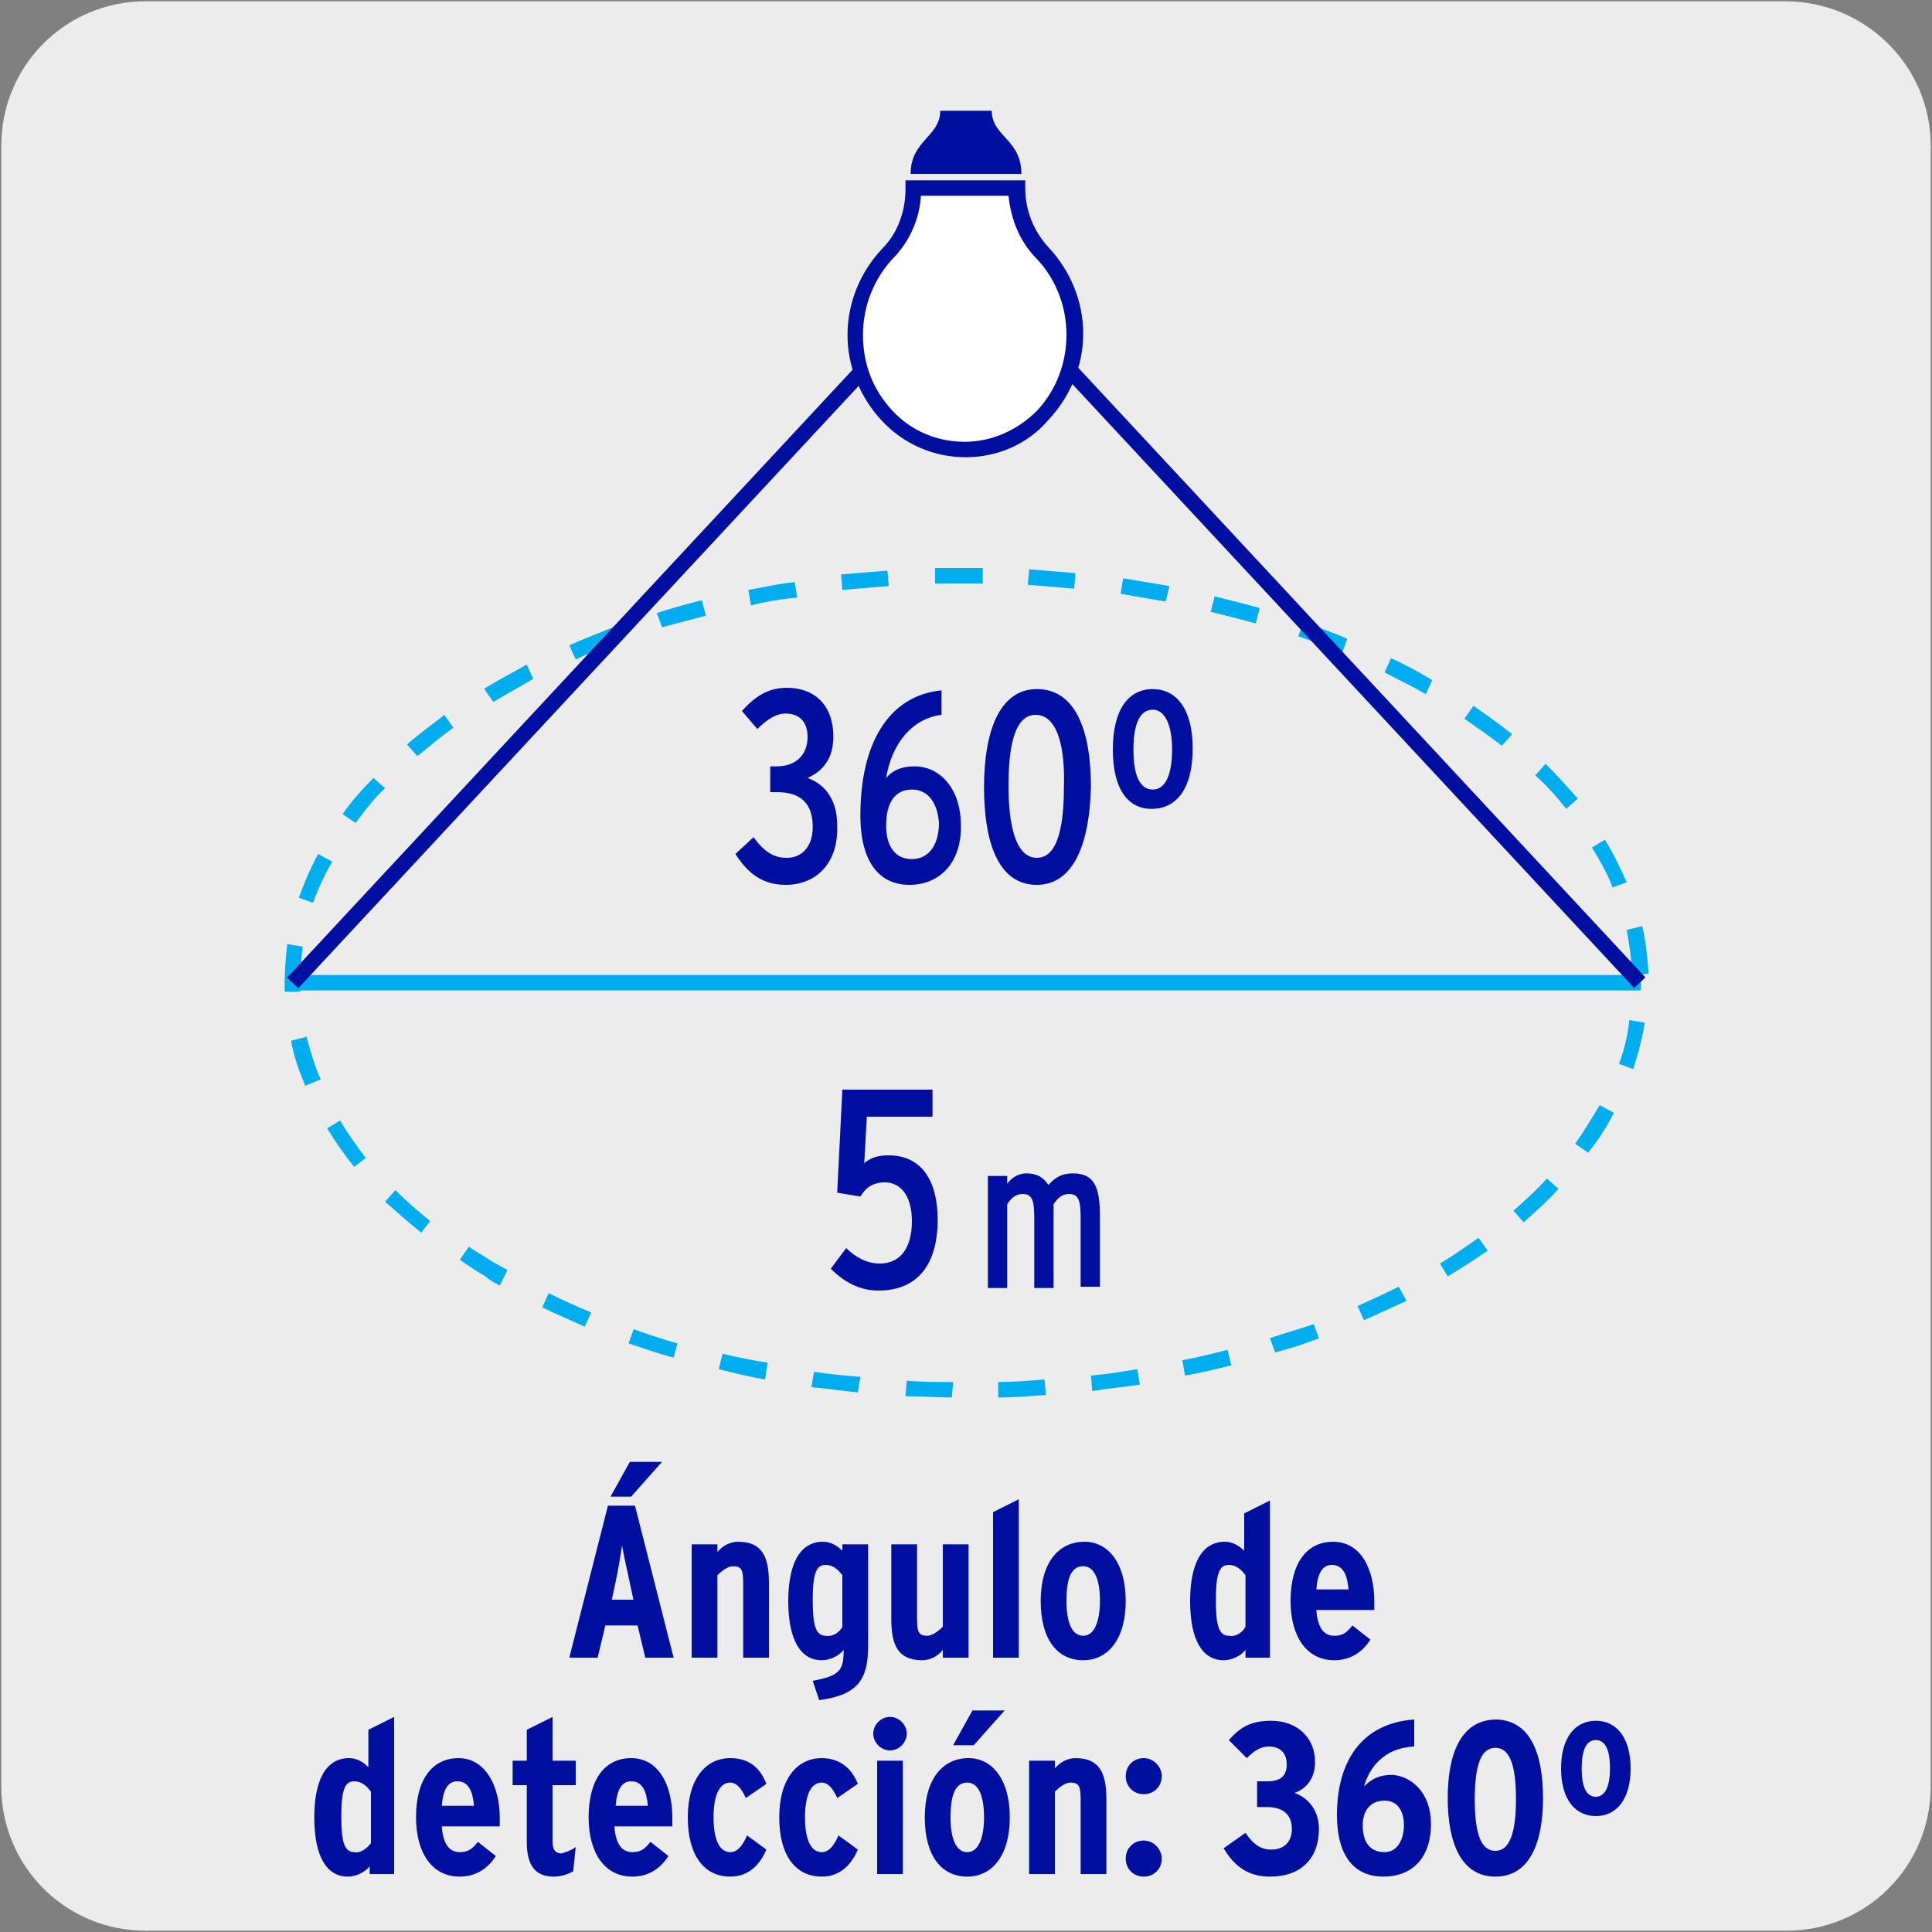 <svg enable-background="new 0 0 150 150" viewBox="0 0 150 150" xmlns="http://www.w3.org/2000/svg"><rect x="0" y="0" width="150" height="150" fill="#808080" stroke="none"/><path d="m11.3.1h127.3c6.2 0 11.3 5 11.3 11.2v127.4c0 6.2-5 11.2-11.2 11.2h-127.4c-6.2 0-11.2-5-11.2-11.2v-127.4c0-6.2 5-11.2 11.2-11.2z" fill="#edecec"/><path d="m68.2 100.2c-1.5 0-2.7-.7-3.7-1.7l1.2-1.6c.7.7 1.6 1.2 2.6 1.2 1.6 0 2.5-1.2 2.5-3.3 0-1.7-.7-3-2.1-3-.9 0-1.5.4-1.9 1.1l-1.8-.3.4-8h7v2.1h-5.1l-.2 3.6c.5-.4 1-.6 1.9-.6 2.5 0 3.8 1.9 3.8 5 0 3.4-1.5 5.5-4.6 5.5z" fill="#000f9f"/><path d="m83.9 100v-5.3c0-1.4-.1-2-.9-2-.5 0-.9.3-1.2.8v6.5h-1.5v-5.3c0-1.4-.1-2-.9-2-.5 0-.9.3-1.2.8v6.5h-1.5v-8.7h1.5v.6c.3-.4.8-.8 1.5-.8.8 0 1.3.3 1.7.9.6-.7 1.2-.9 1.9-.9 1.7 0 2.1 1.1 2.1 3.4v5.4h-1.5z" fill="#000f9f"/><path d="m73.9 108.5c-1.2 0-2.4-.1-3.6-.1l.1-1.2c1.2.1 2.4.1 3.6.1zm3.6 0v-1.2c1.2 0 2.4-.1 3.6-.2l.1 1.2c-1.3.1-2.5.2-3.7.2zm-10.9-.4c-1.2-.1-2.4-.3-3.6-.4l.2-1.2c1.2.2 2.4.3 3.6.4zm18.2-.1-.1-1.2c1.2-.1 2.4-.3 3.6-.5l.2 1.2c-1.3.2-2.5.3-3.7.5zm-25.4-.9c-1.2-.2-2.4-.5-3.6-.8l.3-1.2c1.2.3 2.3.5 3.5.7zm32.6-.3-.2-1.2c1.2-.2 2.3-.5 3.5-.8l.3 1.2c-1.2.3-2.4.6-3.6.8zm-39.7-1.4c-1.2-.3-2.3-.7-3.5-1.1l.4-1.1c1.1.4 2.3.8 3.4 1.1zm46.7-.4-.4-1.1c1.1-.4 2.3-.7 3.4-1.1l.4 1.1c-1 .4-2.2.8-3.4 1.1zm-53.6-2c-1.1-.5-2.3-1-3.3-1.5l.5-1.1c1 .5 2.1 1 3.3 1.5zm60.5-.5-.5-1.1c1.1-.5 2.2-1 3.2-1.5l.6 1.1c-1.1.5-2.2 1-3.3 1.5zm-67.1-2.7c-.4-.2-.8-.4-1.1-.7-.7-.4-1.3-.8-2-1.3l.7-1c.6.4 1.3.8 1.9 1.2.4.2.7.4 1.1.6zm73.6-.7-.6-1c1-.6 2-1.3 3-2l.7 1c-1 .7-2.1 1.4-3.1 2zm-79.7-3.4c-1-.8-1.9-1.6-2.8-2.4l.8-.9c.8.8 1.7 1.6 2.7 2.4zm85.6-.8-.8-.9c.9-.8 1.8-1.6 2.6-2.5l.9.8c-.8.9-1.7 1.7-2.7 2.6zm-90.8-4.3c-.8-1-1.5-2-2.1-3l1-.6c.6 1 1.3 2 2 2.9zm95.8-1.1-1-.7c.7-1 1.3-2 1.9-3l1.1.6c-.5 1-1.2 2.1-2 3.1zm-99.6-5.2c-.5-1.2-.9-2.3-1.1-3.5l1.2-.3c.3 1.1.6 2.2 1.1 3.3zm103.1-1.3-1.1-.4c.4-1.1.7-2.3.8-3.4l1.2.2c-.2 1.2-.5 2.4-.9 3.6zm-104.7-6c0-.2 0-.5 0-.7 0-1 .1-2 .2-3l1.2.2c-.1.9-.2 1.9-.2 2.8v.7zm104.6-1.3c0-1.2-.2-2.3-.4-3.5l1.2-.3c.3 1.2.4 2.5.5 3.7zm-102.4-5.6-1.1-.4c.4-1.1.9-2.3 1.5-3.4l1.1.6c-.6 1-1.1 2.1-1.5 3.2zm100.9-1.2c-.4-1.1-1-2.1-1.6-3.1l1-.6c.7 1.1 1.2 2.2 1.7 3.3zm-97.6-5-1-.7c.7-1 1.5-1.9 2.4-2.8l.9.8c-.9.8-1.6 1.8-2.3 2.7zm94-1.1c-.7-.9-1.5-1.8-2.4-2.6l.8-.9c.9.9 1.7 1.8 2.5 2.7zm-89.2-4.1-.8-.9c.9-.8 1.9-1.5 2.9-2.3l.7 1c-1 .7-1.9 1.5-2.8 2.2zm84.2-.8c-.9-.7-1.9-1.4-2.9-2.1l.7-1c1 .7 2 1.4 3 2.2zm-78.3-3.4-.7-1 .1-.1c1-.6 2.1-1.2 3.2-1.8l.5 1.1c-1 .6-2.1 1.2-3.1 1.8zm72.4-.6c-1-.6-2.1-1.1-3.2-1.7l.5-1.1c1.1.5 2.2 1.1 3.2 1.7zm-66-2.7-.5-1.1c1.1-.5 2.2-.9 3.4-1.4l.4 1.1c-1.1.5-2.3.9-3.3 1.4zm59.5-.5c-1.1-.4-2.2-.9-3.4-1.3l.4-1.1c1.1.4 2.3.8 3.4 1.3zm-52.8-2-.4-1.1c1.2-.4 2.3-.7 3.5-1l.3 1.2c-1.1.3-2.3.6-3.4.9zm46.1-.3c-1.1-.3-2.3-.6-3.5-.9l.3-1.2c1.2.3 2.4.6 3.5.9zm-39.2-1.4-.2-1.2c1.2-.2 2.4-.5 3.6-.6l.2 1.2c-1.2.1-2.4.3-3.6.6zm32.2-.3c-1.2-.2-2.4-.4-3.5-.6l.2-1.2 3.6.6zm-25.1-.9-.1-1.2c1.2-.1 2.4-.2 3.6-.3l.1 1.2c-1.2.1-2.4.2-3.6.3zm18-.1c-1.2-.1-2.4-.2-3.6-.3l.1-1.2c1.2.1 2.4.2 3.6.3zm-10.8-.4v-1.2h2.5 1.2v1.2h-1.2c-.9 0-1.7 0-2.5 0z" fill="#00aeef"/><path d="m22.7 75.7h104.7v1.2h-104.7z" fill="#00aeef"/><path d="m12.1 51.4h66.6v1.2h-66.6z" fill="#000f9f" transform="matrix(.681 -.732 .732 .681 -23.58 49.758)"/><path d="m104.1 18.7h1.2v66.5h-1.2z" fill="#000f9f" transform="matrix(.732 -.681 .681 .732 -7.353 85.225)"/><path d="m61 68.7c-1.7 0-2.9-.8-3.9-2.4l1.4-1.3c.9 1.2 1.6 1.6 2.6 1.6 1.1 0 2-.8 2-2.4 0-1.8-.9-2.7-2.8-2.7h-.5v-2h.5c1.4 0 2.4-.8 2.4-2.3 0-1-.5-1.8-1.7-1.8-.7 0-1.4.4-2.2 1.2l-1.2-1.4c1-1.1 2-1.8 3.5-1.8 2.1 0 3.6 1.3 3.6 3.8 0 1.8-.9 2.7-2 3.2 1.1.4 2.3 1.4 2.3 3.7.1 3-1.7 4.6-4 4.6z" fill="#000f9f"/><path d="m70.6 68.7c-2.2 0-3.8-1.6-3.8-5.4 0-5.6 2.2-9.3 6.3-9.7v1.9c-2.4.3-3.9 2.4-4.3 4.9.5-.6 1.2-.9 2.2-.9 2.1 0 3.6 1.9 3.6 4.5.1 2.8-1.5 4.7-4 4.7zm.2-7.4c-1.3 0-2 1-2 2.8 0 1.6.7 2.6 2 2.6s2.1-1.1 2.1-2.8c-.1-1.5-.8-2.6-2.1-2.6z" fill="#000f9f"/><path d="m80.5 68.7c-3 0-4.1-3.3-4.1-7.6s1.2-7.6 4.1-7.6c3 0 4.2 3.2 4.2 7.6-.1 4.3-1.3 7.6-4.2 7.6zm-.1-13.2c-1.7 0-2.1 2.7-2.1 5.5 0 2.9.5 5.6 2.2 5.6s2.1-2.7 2.1-5.5c.1-2.8-.4-5.6-2.2-5.6z" fill="#000f9f"/><path d="m89.4 62.8c-1.8 0-3-1.5-3-4.6s1.2-4.7 3.1-4.7c1.8 0 3.1 1.5 3.1 4.6 0 3.2-1.3 4.7-3.2 4.7zm.1-7.7c-1 0-1.5 1.1-1.5 3.1s.5 3.1 1.5 3.1 1.5-1.2 1.5-3.1c0-2-.6-3.1-1.5-3.1z" fill="#000f9f"/><path d="m68.9 19.6c-1.6 1.6-2.5 3.9-2.5 6.3 0 2.5 1 4.7 2.5 6.3 1.6 1.6 3.7 2.6 6.1 2.6s4.5-1 6.1-2.6 2.5-3.9 2.5-6.3c0-2.5-1-4.7-2.5-6.3-1.2-1.3-2-3.1-2-5.1h-8.1c-.1 2-.8 3.8-2.1 5.1" fill="#fff"/><g fill="#000f9f"><path d="m75 35.5c-2.5 0-4.8-1-6.5-2.8s-2.7-4.2-2.7-6.7 1-4.9 2.7-6.7c1.2-1.2 1.8-2.9 1.8-4.6v-.7h9.3v.6c0 1.8.7 3.4 1.8 4.6 1.7 1.8 2.7 4.2 2.7 6.7s-1 4.9-2.7 6.7c-1.6 1.9-4 2.9-6.4 2.9zm-3.5-20.3c-.1 1.8-.9 3.6-2.2 4.9-1.4 1.5-2.3 3.6-2.3 5.9s.8 4.3 2.3 5.9 3.5 2.4 5.6 2.4c2.1 0 4.1-.9 5.6-2.4 1.5-1.6 2.3-3.7 2.3-5.9s-.8-4.3-2.3-5.9c-1.3-1.3-2-3-2.2-4.9z"/><path d="m70.7 13.5c0-2.6 2.3-2.9 2.3-4.9h4c0 2 2.3 2.2 2.3 4.9z"/><path d="m52.3 128.7h-2.2l-.6-2.5h-2.5l-.6 2.5h-2.2l3-11.8h2.1zm-.9-15.2-2.4 2.7h-1.6l1.5-2.7zm-2.2 10.8-.3-1.4c-.2-.9-.5-2.3-.6-2.9-.1.6-.3 1.9-.5 2.8l-.3 1.4h1.7z"/><path d="m59.7 128.7h-2v-5.7c0-1.1-.1-1.4-.8-1.4-.4 0-.9.4-1.2.7v6.4h-2v-8.8h2v.6c.4-.5 1-.8 1.6-.8 1.9 0 2.4 1.2 2.4 3.2z"/><path d="m67.4 127.8c0 2.6-.8 3.8-3.8 4.2l-.5-1.5c2.1-.4 2.4-.8 2.4-2.4-.4.5-1.1.8-1.7.8-1.6 0-2.6-1.5-2.6-4.6 0-2.7.8-4.6 2.7-4.6.6 0 1.1.3 1.5.7v-.5h2zm-2-1.5v-4c-.3-.4-.7-.8-1.3-.8-.7 0-1 .6-1 2.7 0 1.9.2 2.8 1 2.8.6.1 1.1-.3 1.3-.7z"/><path d="m75.2 128.7h-2v-.6c-.4.5-1 .8-1.6.8-1.9 0-2.4-1.2-2.4-3.2v-5.8h2v5.7c0 1.1.1 1.4.8 1.4.4 0 .9-.4 1.2-.7v-6.4h2z"/><path d="m79.1 128.7h-2v-11.3l2-1z"/><path d="m87.4 124.3c0 3-1.4 4.6-3.3 4.6-2 0-3.3-1.6-3.3-4.6s1.4-4.6 3.4-4.6c1.8 0 3.2 1.6 3.2 4.6zm-2 0c0-1.6-.4-2.7-1.3-2.7-1 0-1.3 1.1-1.3 2.7s.4 2.7 1.3 2.7 1.3-1.2 1.3-2.7z"/><path d="m98.7 128.7h-2v-.6c-.4.5-1.1.8-1.7.8-1.6 0-2.6-1.5-2.6-4.6 0-2.7.8-4.6 2.7-4.6.6 0 1.1.3 1.5.7v-2.9l2-1v12.2zm-2-2.4v-4c-.3-.4-.7-.8-1.3-.8-.7 0-1 .6-1 2.7 0 1.9.2 2.8 1 2.8.6.1 1.1-.3 1.3-.7z"/><path d="m106.7 124.3v.7h-4.5c.1 1.4.6 2 1.4 2 .7 0 1-.3 1.4-.8l1.4 1.1c-.7 1.1-1.7 1.6-2.8 1.6-2.2 0-3.4-1.9-3.4-4.6 0-3 1.3-4.6 3.3-4.6 2.2 0 3.2 2.2 3.2 4.6zm-2-.9c-.1-1.1-.4-1.9-1.3-1.9-.7 0-1.1.6-1.2 1.9z"/><path d="m30.7 145.5h-2v-.6c-.4.5-1.1.8-1.7.8-1.6 0-2.6-1.5-2.6-4.6 0-2.7.8-4.6 2.7-4.6.6 0 1.1.3 1.5.7v-2.9l2-1v12.2zm-1.9-2.4v-4c-.3-.4-.7-.8-1.3-.8-.7 0-1 .6-1 2.7 0 1.9.2 2.8 1 2.8.5.1 1-.3 1.3-.7z"/><path d="m38.8 141.1v.7h-4.5c.1 1.4.6 2 1.4 2 .7 0 1-.3 1.4-.8l1.4 1.1c-.7 1.1-1.7 1.6-2.8 1.6-2.2 0-3.4-1.9-3.4-4.6 0-3 1.3-4.6 3.3-4.6 2.1 0 3.2 2.2 3.2 4.6zm-2-.9c-.1-1.1-.4-1.9-1.3-1.9-.7 0-1.1.6-1.2 1.9z"/><path d="m44.7 143.4-.2 1.9c-.4.2-.9.4-1.5.4-1.4 0-2.1-.8-2.1-2.7v-4.4h-1.1v-1.9h1.1v-2.4l2-1v3.4h1.8v1.9h-1.8v4.4c0 .7.3.9.7.9.3-.1.7-.2 1.1-.5z"/><path d="m52.2 141.1v.7h-4.5c.1 1.4.6 2 1.4 2 .7 0 1-.3 1.4-.8l1.4 1.1c-.7 1.1-1.7 1.6-2.8 1.6-2.2 0-3.4-1.9-3.4-4.6 0-3 1.3-4.6 3.3-4.6 2.2 0 3.2 2.2 3.2 4.6zm-1.9-.9c-.1-1.1-.4-1.9-1.3-1.9-.7 0-1.1.6-1.2 1.9z"/><path d="m59.5 138.5-1.6 1.1c-.3-.7-.7-1.2-1.2-1.2-.9 0-1.3 1.1-1.3 2.7s.4 2.7 1.3 2.7c.6 0 1-.6 1.3-1.3l1.5 1.1c-.5 1.2-1.4 2.1-2.8 2.1-2 0-3.3-1.6-3.3-4.6s1.4-4.6 3.3-4.6c1.4 0 2.3.7 2.8 2z"/><path d="m66.6 138.5-1.6 1.1c-.3-.7-.7-1.2-1.2-1.2-.9 0-1.3 1.1-1.3 2.7s.4 2.7 1.3 2.7c.6 0 1-.6 1.3-1.3l1.5 1.1c-.5 1.2-1.4 2.1-2.8 2.1-2 0-3.3-1.6-3.3-4.6s1.4-4.6 3.3-4.6c1.3 0 2.3.7 2.8 2z"/><path d="m70.4 134.6c0 .7-.6 1.3-1.3 1.3s-1.3-.6-1.3-1.3.6-1.3 1.3-1.3 1.3.6 1.3 1.3zm-.3 10.9h-2v-8.8h2z"/><path d="m78.4 141.1c0 3-1.4 4.6-3.3 4.6-2 0-3.3-1.6-3.3-4.6s1.4-4.6 3.4-4.6c1.8 0 3.2 1.6 3.2 4.6zm-2 0c0-1.6-.4-2.7-1.3-2.7-1 0-1.3 1.1-1.3 2.7s.4 2.7 1.3 2.7 1.3-1.2 1.3-2.7zm1.6-8.3-2.4 2.7h-1.6l1.5-2.7z"/><path d="m85.9 145.5h-2v-5.7c0-1.1-.1-1.4-.8-1.4-.4 0-.9.4-1.2.7v6.4h-2v-8.8h2v.6c.4-.5 1-.8 1.6-.8 1.9 0 2.4 1.2 2.4 3.2z"/><path d="m90.2 137.9c0 .8-.6 1.4-1.4 1.4s-1.4-.6-1.4-1.4.6-1.4 1.4-1.4 1.4.7 1.4 1.4zm0 6.4c0 .8-.6 1.4-1.4 1.4s-1.4-.6-1.4-1.4.6-1.4 1.4-1.4 1.4.7 1.4 1.4z"/><path d="m102.4 142c0 2.3-1.4 3.7-3.8 3.7-1.6 0-2.7-.7-3.6-2.2l1.7-1.2c.6.9 1.2 1.3 2 1.3 1 0 1.6-.6 1.6-1.6 0-1.2-.8-1.7-1.9-1.7h-.8v-2h.8c1 0 1.5-.4 1.5-1.3 0-.8-.4-1.4-1.4-1.4-.6 0-1.1.3-1.7.9l-1.4-1.4c.9-1 1.7-1.5 3.3-1.5 2 0 3.4 1.3 3.4 3.2 0 1.3-.7 2.1-1.6 2.4.9.3 1.9 1.2 1.9 2.8z"/><path d="m111.1 141.6c0 2.7-1.5 4.1-3.7 4.1-2.1 0-3.6-1.4-3.6-4.8 0-4 1.8-7.1 6-7.4v2.1c-2.4.1-3.5 1.7-3.9 3.1.6-.6 1.2-.9 2.2-.9 1.5.1 3 1.4 3 3.8zm-2.1.1c0-1.1-.5-1.9-1.5-1.9-1.2 0-1.7.9-1.7 1.9 0 1.1.4 2.1 1.7 2.1 1 0 1.5-1 1.5-2.1z"/><path d="m119.8 139.6c0 3.4-1 6.1-3.7 6.1s-3.7-2.7-3.7-6.1 1-6.1 3.8-6.1c2.7.1 3.6 2.8 3.6 6.1zm-2.1.1c0-2.7-.5-4-1.6-4s-1.6 1.3-1.6 4 .5 4 1.6 4 1.6-1.4 1.6-4z"/><path d="m126.6 137.3c0 2.4-1.1 3.7-2.7 3.7s-2.7-1.3-2.7-3.7 1.1-3.7 2.7-3.7 2.7 1.3 2.7 3.7zm-1.6 0c0-1.3-.3-2.2-1.1-2.2s-1.1.9-1.1 2.2.3 2.2 1.1 2.2 1.1-1 1.1-2.2z"/></g></svg>